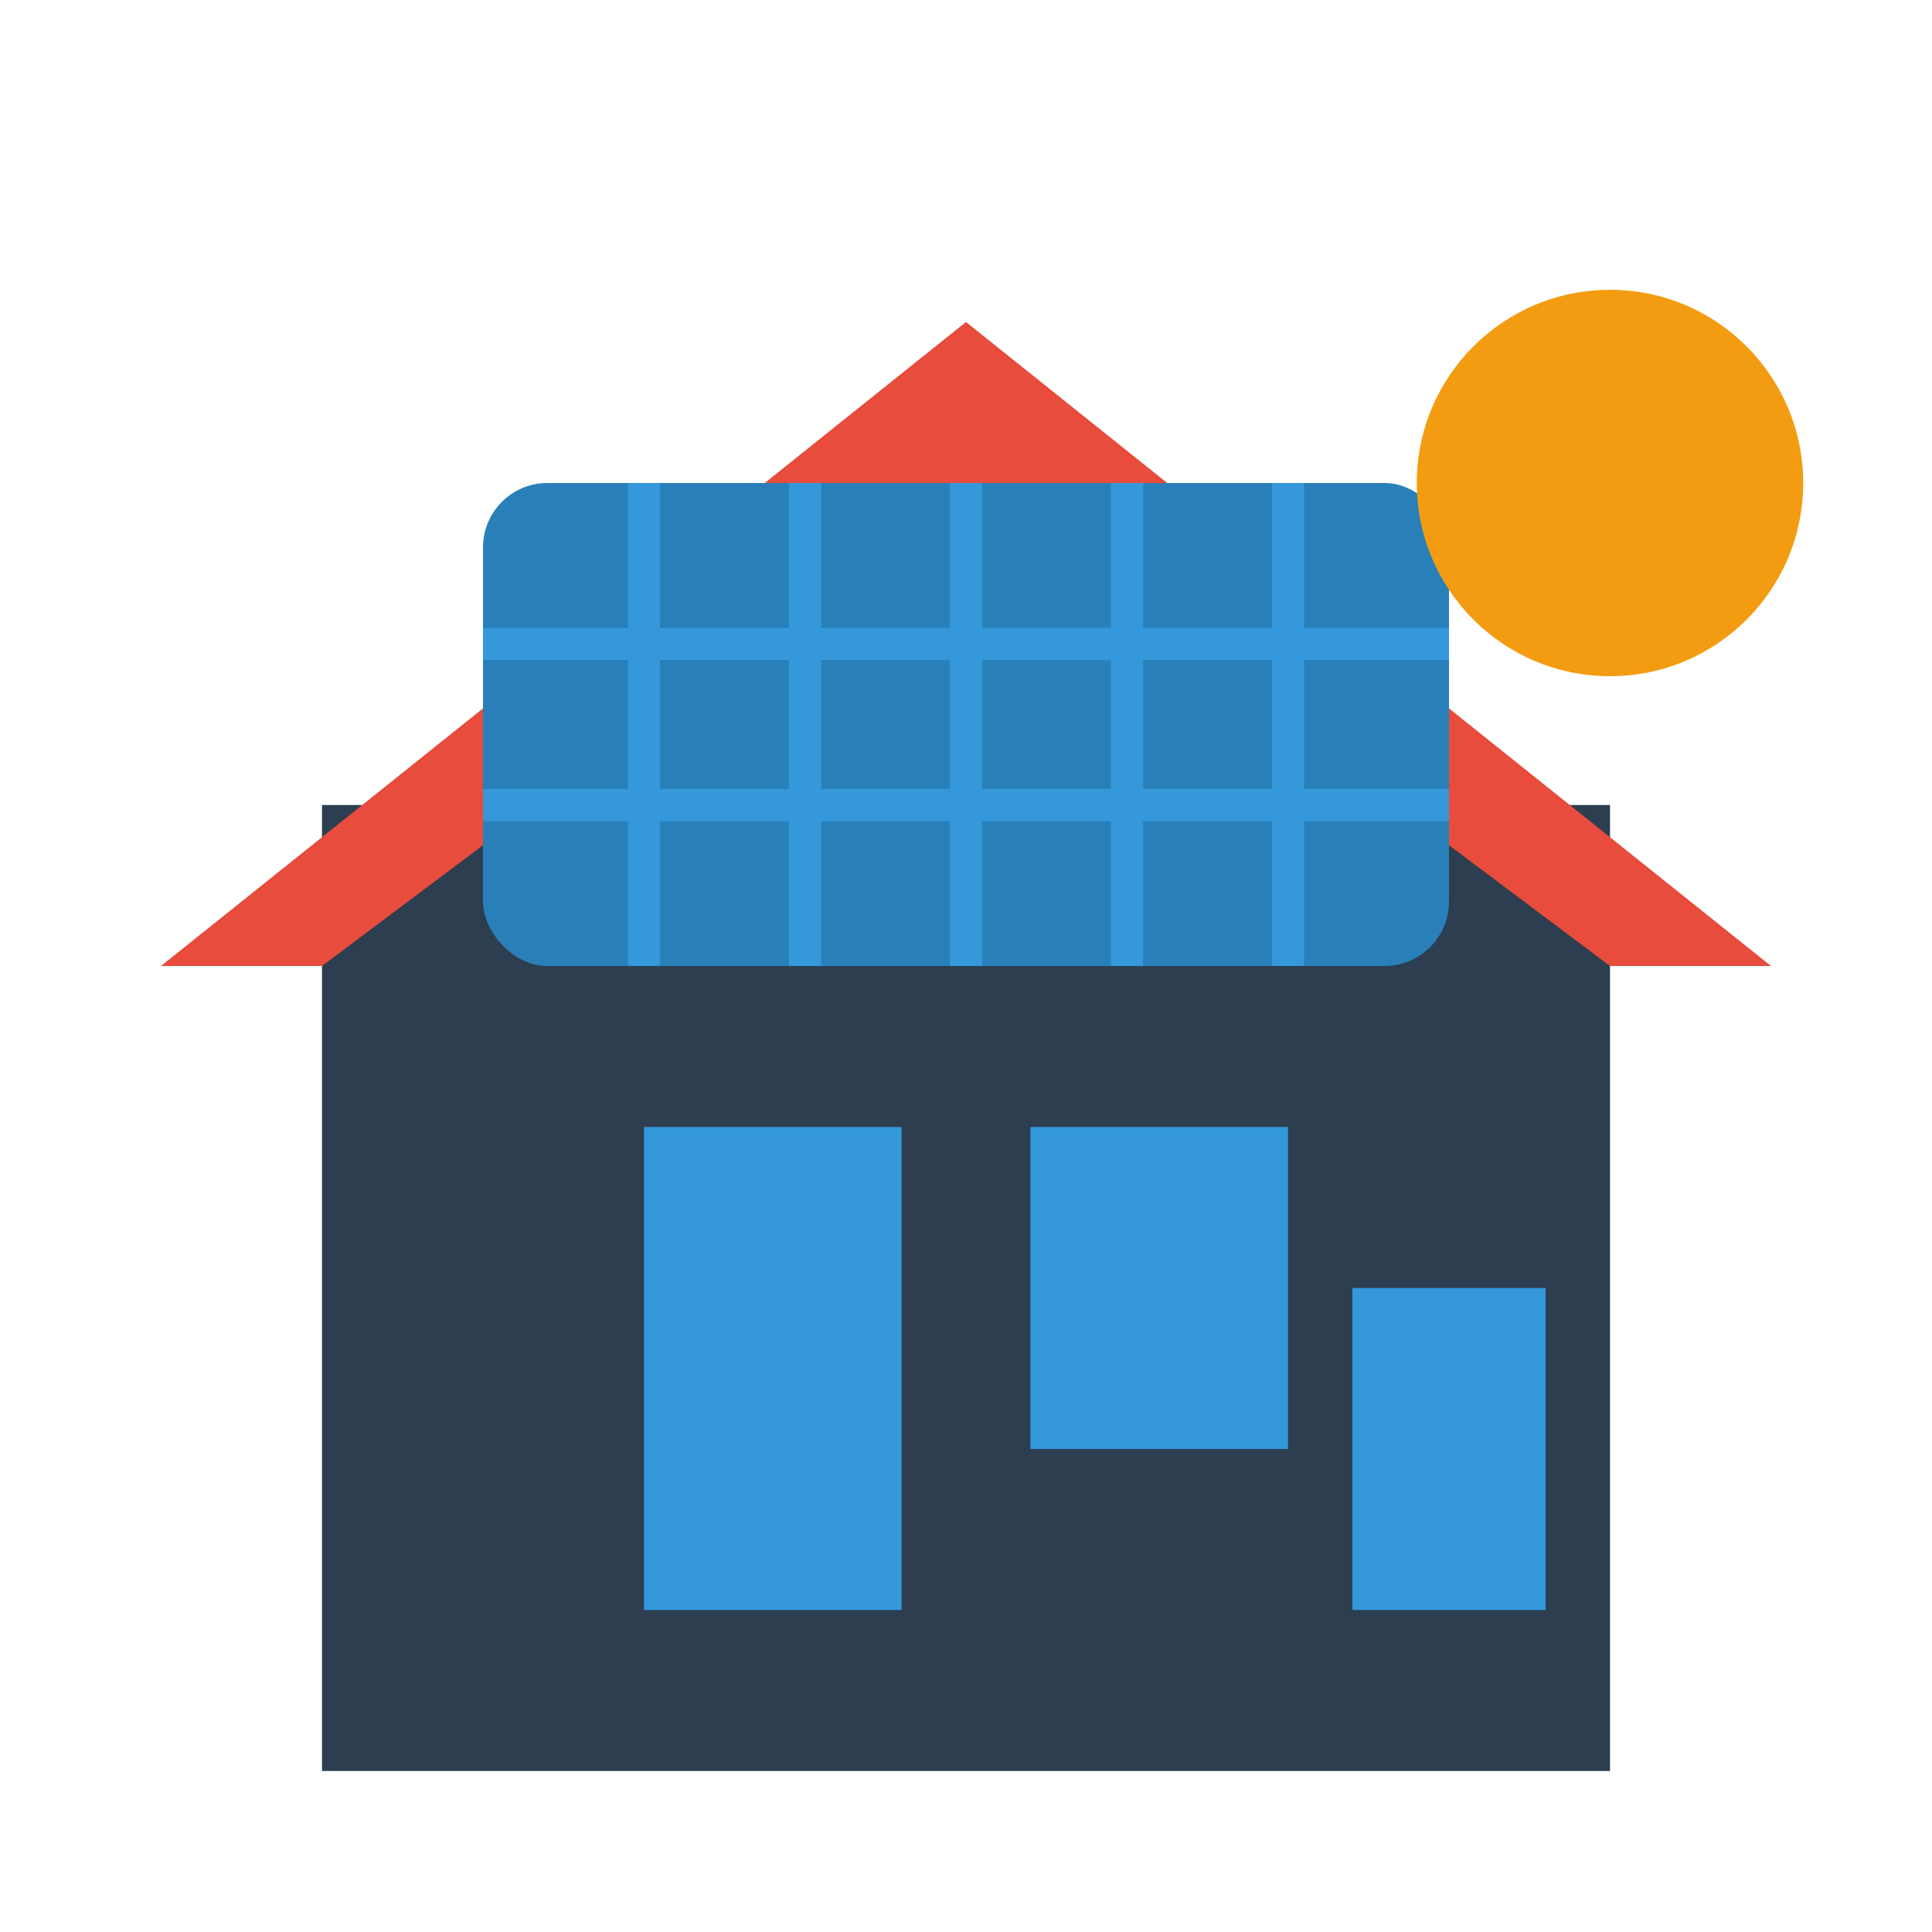 <svg width="60" height="60" viewBox="0 0 60 60" fill="none" xmlns="http://www.w3.org/2000/svg">
  <rect x="10" y="25" width="40" height="30" fill="#2c3e50"/>
  <path d="M5 30 L30 10 L55 30 L50 30 L30 15 L10 30 Z" fill="#e74c3c"/>
  <rect x="20" y="35" width="8" height="15" fill="#3498db"/>
  <rect x="32" y="35" width="8" height="10" fill="#3498db"/>
  <rect x="42" y="40" width="6" height="10" fill="#3498db"/>
  <rect x="15" y="15" width="30" height="15" rx="2" fill="#2980b9"/>
  <g stroke="#3498db" stroke-width="1">
    <line x1="20" y1="15" x2="20" y2="30"/>
    <line x1="25" y1="15" x2="25" y2="30"/>
    <line x1="30" y1="15" x2="30" y2="30"/>
    <line x1="35" y1="15" x2="35" y2="30"/>
    <line x1="40" y1="15" x2="40" y2="30"/>
    <line x1="15" y1="20" x2="45" y2="20"/>
    <line x1="15" y1="25" x2="45" y2="25"/>
  </g>
  <circle cx="50" cy="15" r="6" fill="#f39c12"/>
  <path d="M47 12 L53 12 L53 18 L47 18 Z" fill="#f39c12"/>
</svg>
